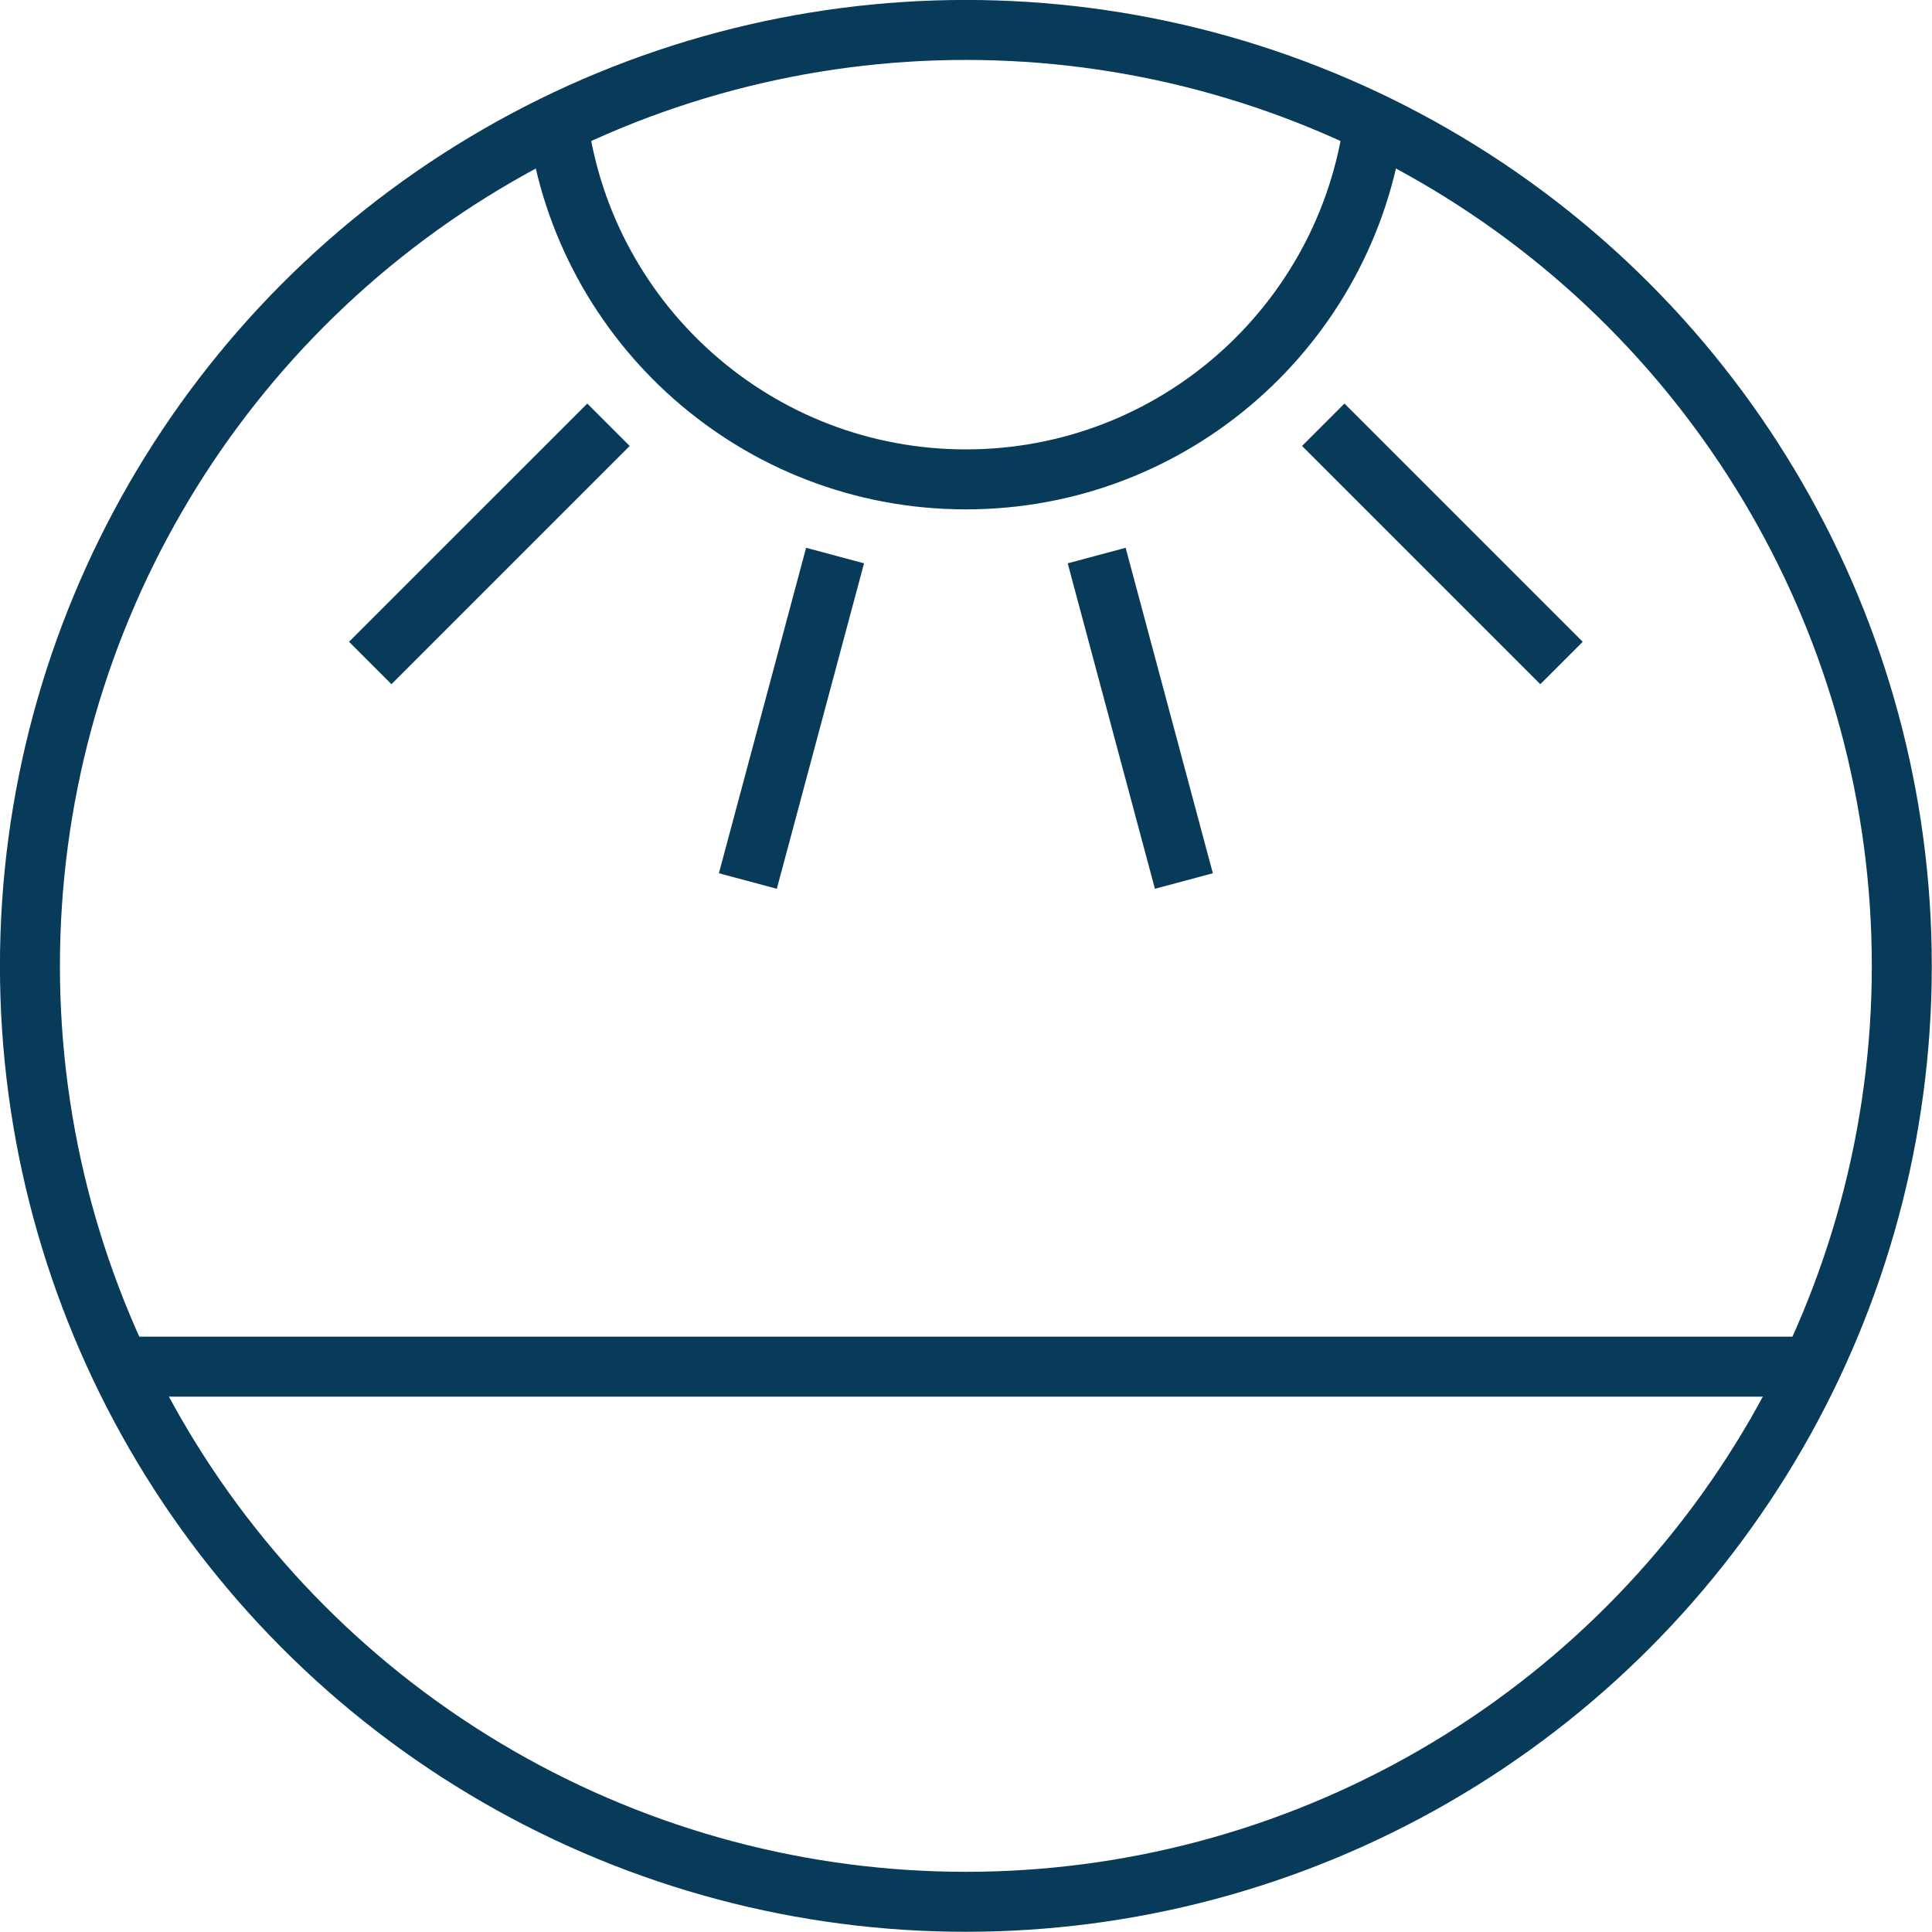 <?xml version="1.0" encoding="UTF-8" standalone="no"?>
<!-- Generator: Adobe Illustrator 24.3.0, SVG Export Plug-In . SVG Version: 6.00 Build 0)  -->

<svg
   version="1.1"
   id="Laag_1"
   x="0px"
   y="0px"
   viewBox="0 0 120 120"
   xml:space="preserve"
   sodipodi:docname="icon-sdn02-uvbestendig.svg"
   width="120"
   height="120"
   inkscape:version="1.1.2 (76b9e6a115, 2022-02-25)"
   xmlns:inkscape="http://www.inkscape.org/namespaces/inkscape"
   xmlns:sodipodi="http://sodipodi.sourceforge.net/DTD/sodipodi-0.dtd"
   xmlns="http://www.w3.org/2000/svg"
   xmlns:svg="http://www.w3.org/2000/svg"><defs
   id="defs23" /><sodipodi:namedview
   id="namedview21"
   pagecolor="#ffffff"
   bordercolor="#666666"
   borderopacity="1.0"
   inkscape:pageshadow="2"
   inkscape:pageopacity="0.0"
   inkscape:pagecheckerboard="0"
   showgrid="false"
   inkscape:zoom="4.365"
   inkscape:cx="100"
   inkscape:cy="100"
   inkscape:window-width="3840"
   inkscape:window-height="2044"
   inkscape:window-x="3840"
   inkscape:window-y="27"
   inkscape:window-maximized="1"
   inkscape:current-layer="Laag_1" />
<g
   id="g18"
   transform="matrix(1.011,0,0,1.011,-41.108,-41.108)">
	<circle
   style="fill:none;stroke:#083b5a;stroke-width:3.685;stroke-miterlimit:10"
   cx="100"
   cy="100"
   r="57.5"
   id="circle2" />
	<g
   id="g12">
		
			<line
   style="fill:none;stroke:#083b5a;stroke-width:3.685;stroke-miterlimit:10"
   x1="108.036"
   y1="74.792"
   x2="113.394"
   y2="94.787"
   id="line4" />
		
			<line
   style="fill:none;stroke:#083b5a;stroke-width:3.685;stroke-miterlimit:10"
   x1="121.956"
   y1="66.756"
   x2="136.593"
   y2="81.393"
   id="line6" />
		
			<line
   style="fill:none;stroke:#083b5a;stroke-width:3.685;stroke-miterlimit:10"
   x1="63.407"
   y1="81.393"
   x2="78.044"
   y2="66.756"
   id="line8" />
		
			<line
   style="fill:none;stroke:#083b5a;stroke-width:3.685;stroke-miterlimit:10"
   x1="86.606"
   y1="94.787"
   x2="91.964"
   y2="74.792"
   id="line10" />
	</g>
	<path
   style="fill:none;stroke:#083b5a;stroke-width:3.685;stroke-miterlimit:10"
   d="m 74.939,48.25 c 1.678,12.345 12.255,21.862 25.061,21.862 12.806,0 23.383,-9.517 25.061,-21.862"
   id="path14" />
	
		<line
   style="fill:none;stroke:#083b5a;stroke-width:3.685;stroke-miterlimit:10"
   x1="48.25"
   y1="124.623"
   x2="151.75"
   y2="124.623"
   id="line16" />
</g>
</svg>
